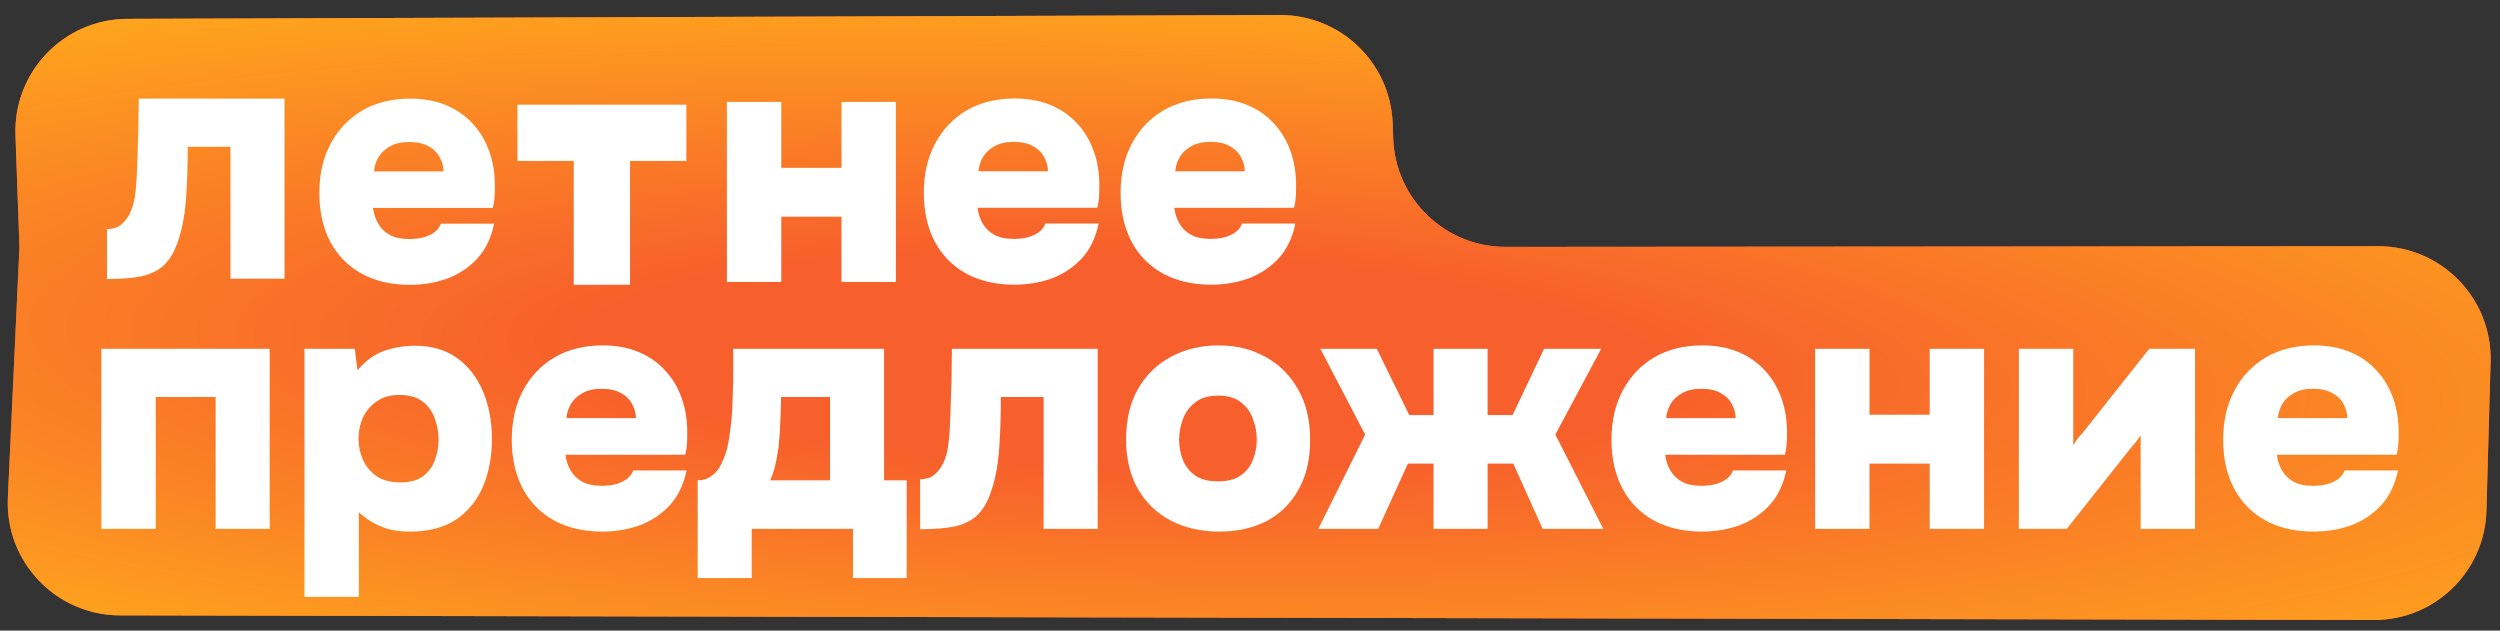<svg width="222" height="56" viewBox="0 0 222 56" fill="none" xmlns="http://www.w3.org/2000/svg">
    <rect x="0" y="0" width="222" height="56" fill="#333333" stroke="none"/>
    <path d="M123.717 12.296C123.908 17.67 128.322 21.927 133.7 21.923L211.178 21.865C216.803 21.861 221.32 26.502 221.164 32.125L220.796 45.353C220.645 50.764 216.21 55.068 210.797 55.057L10.65 54.645C4.964 54.633 0.437 49.882 0.699 44.202L1.723 22.026C1.724 22.024 1.725 22.022 1.727 22.022V22.022C1.729 22.022 1.73 22.02 1.73 22.018L1.374 12.011C1.173 6.376 5.677 1.693 11.316 1.674L113.66 1.334C119.048 1.316 123.477 5.577 123.669 10.961L123.717 12.296Z" fill="#F75F2C"/>
    <path d="M123.717 12.296C123.908 17.67 128.322 21.927 133.7 21.923L211.178 21.865C216.803 21.861 221.32 26.502 221.164 32.125L220.796 45.353C220.645 50.764 216.21 55.068 210.797 55.057L10.65 54.645C4.964 54.633 0.437 49.882 0.699 44.202L1.723 22.026C1.724 22.024 1.725 22.022 1.727 22.022V22.022C1.729 22.022 1.73 22.02 1.73 22.018L1.374 12.011C1.173 6.376 5.677 1.693 11.316 1.674L113.66 1.334C119.048 1.316 123.477 5.577 123.669 10.961L123.717 12.296Z" fill="url(#paint0_radial_295_172)"/>
    <path d="M64.548 25.038V9.049H69.378V14.905H74.725V9.049H79.554V25.038H74.725V19.243H69.378V25.038H64.548Z" fill="white"/>
    <path d="M90.086 25.281C88.425 25.281 86.988 24.947 85.772 24.279C84.578 23.612 83.656 22.672 83.008 21.458C82.36 20.224 82.036 18.778 82.036 17.119C82.036 15.461 82.37 14.005 83.039 12.751C83.707 11.497 84.638 10.516 85.833 9.808C87.048 9.1 88.476 8.746 90.116 8.746C91.291 8.746 92.344 8.938 93.275 9.322C94.207 9.707 94.997 10.253 95.645 10.961C96.293 11.648 96.789 12.478 97.133 13.448C97.478 14.419 97.64 15.491 97.619 16.664C97.619 16.968 97.609 17.271 97.589 17.575C97.569 17.858 97.518 18.151 97.437 18.454H86.805C86.866 18.96 87.018 19.425 87.261 19.85C87.504 20.275 87.848 20.608 88.294 20.851C88.739 21.094 89.306 21.215 89.995 21.215C90.481 21.215 90.916 21.165 91.301 21.064C91.706 20.942 92.04 20.78 92.303 20.578C92.567 20.356 92.739 20.113 92.82 19.85H97.559C97.295 21.124 96.789 22.166 96.04 22.975C95.29 23.764 94.399 24.35 93.367 24.735C92.334 25.099 91.24 25.281 90.086 25.281ZM86.896 15.208H93.063C93.063 14.783 92.951 14.369 92.729 13.964C92.526 13.56 92.202 13.236 91.757 12.993C91.311 12.73 90.734 12.599 90.025 12.599C89.337 12.599 88.76 12.73 88.294 12.993C87.828 13.256 87.484 13.59 87.261 13.995C87.038 14.399 86.917 14.804 86.896 15.208Z" fill="white"/>
    <path d="M107.558 25.281C105.898 25.281 104.46 24.947 103.245 24.279C102.05 23.612 101.129 22.672 100.481 21.458C99.833 20.224 99.509 18.778 99.509 17.119C99.509 15.461 99.843 14.005 100.511 12.751C101.179 11.497 102.111 10.516 103.306 9.808C104.521 9.1 105.948 8.746 107.589 8.746C108.763 8.746 109.816 8.938 110.748 9.322C111.679 9.707 112.469 10.253 113.117 10.961C113.765 11.648 114.261 12.478 114.606 13.448C114.95 14.419 115.112 15.491 115.092 16.664C115.092 16.968 115.082 17.271 115.061 17.575C115.041 17.858 114.991 18.151 114.91 18.454H104.278C104.338 18.96 104.49 19.425 104.733 19.85C104.976 20.275 105.321 20.608 105.766 20.851C106.212 21.094 106.779 21.215 107.467 21.215C107.953 21.215 108.389 21.165 108.773 21.064C109.178 20.942 109.513 20.78 109.776 20.578C110.039 20.356 110.211 20.113 110.292 19.85H115.031C114.768 21.124 114.261 22.166 113.512 22.975C112.763 23.764 111.872 24.35 110.839 24.735C109.806 25.099 108.713 25.281 107.558 25.281ZM104.369 15.208H110.535C110.535 14.783 110.424 14.369 110.201 13.964C109.999 13.56 109.675 13.236 109.229 12.993C108.784 12.73 108.206 12.599 107.498 12.599C106.809 12.599 106.232 12.73 105.766 12.993C105.3 13.256 104.956 13.59 104.733 13.995C104.511 14.399 104.389 14.804 104.369 15.208Z" fill="white"/>
    <path d="M9 46.962V30.974H23.946V46.962H19.146V35.252H13.83V46.962H9Z" fill="white"/>
    <path d="M27.037 53V30.974H31.502L31.745 32.885C32.454 32.036 33.243 31.459 34.114 31.156C34.985 30.852 35.896 30.701 36.848 30.701C38.327 30.701 39.572 31.065 40.584 31.793C41.597 32.521 42.367 33.512 42.893 34.766C43.42 36.02 43.683 37.426 43.683 38.983C43.683 40.541 43.42 41.946 42.893 43.2C42.367 44.434 41.567 45.415 40.493 46.143C39.42 46.851 38.053 47.205 36.392 47.205C35.663 47.205 35.005 47.124 34.418 46.962C33.851 46.78 33.355 46.558 32.93 46.295C32.504 46.032 32.15 45.759 31.866 45.476V53H27.037ZM35.542 42.836C36.433 42.836 37.121 42.644 37.608 42.26C38.094 41.876 38.438 41.39 38.64 40.804C38.843 40.217 38.944 39.631 38.944 39.044C38.944 38.397 38.833 37.77 38.61 37.163C38.387 36.536 38.023 36.03 37.516 35.646C37.01 35.262 36.322 35.07 35.451 35.07C34.661 35.07 33.993 35.262 33.446 35.646C32.919 36.01 32.514 36.485 32.231 37.072C31.968 37.658 31.836 38.286 31.836 38.953C31.836 39.62 31.968 40.247 32.231 40.834C32.494 41.421 32.899 41.906 33.446 42.29C33.993 42.654 34.691 42.836 35.542 42.836Z" fill="white"/>
    <path d="M53.494 47.205C51.833 47.205 50.395 46.871 49.18 46.204C47.986 45.536 47.064 44.596 46.416 43.383C45.768 42.149 45.444 40.703 45.444 39.044C45.444 37.386 45.778 35.929 46.446 34.675C47.115 33.421 48.046 32.44 49.241 31.732C50.456 31.024 51.884 30.671 53.524 30.671C54.699 30.671 55.752 30.863 56.683 31.247C57.615 31.631 58.405 32.177 59.053 32.885C59.701 33.573 60.197 34.402 60.541 35.373C60.885 36.344 61.047 37.416 61.027 38.589C61.027 38.892 61.017 39.196 60.997 39.499C60.977 39.782 60.926 40.075 60.845 40.379H50.213C50.274 40.885 50.426 41.35 50.669 41.775C50.912 42.199 51.256 42.533 51.702 42.776C52.147 43.018 52.714 43.14 53.403 43.14C53.889 43.14 54.324 43.089 54.709 42.988C55.114 42.867 55.448 42.705 55.711 42.503C55.974 42.28 56.147 42.037 56.228 41.775H60.966C60.703 43.049 60.197 44.09 59.448 44.899C58.698 45.688 57.807 46.275 56.774 46.659C55.742 47.023 54.648 47.205 53.494 47.205ZM50.304 37.133H56.471C56.471 36.708 56.359 36.293 56.136 35.889C55.934 35.484 55.61 35.161 55.164 34.918C54.719 34.655 54.142 34.523 53.433 34.523C52.745 34.523 52.167 34.655 51.702 34.918C51.236 35.181 50.892 35.515 50.669 35.919C50.446 36.324 50.325 36.728 50.304 37.133Z" fill="white"/>
    <path d="M61.953 51.331V42.654C62.398 42.654 62.783 42.543 63.107 42.321C63.452 42.098 63.735 41.785 63.958 41.38C64.18 40.976 64.363 40.531 64.504 40.045C64.646 39.54 64.748 39.004 64.808 38.437C64.95 37.527 65.031 36.587 65.051 35.616C65.092 34.625 65.112 33.704 65.112 32.855C65.112 32.531 65.112 32.218 65.112 31.914C65.112 31.591 65.112 31.277 65.112 30.974H78.508V42.654H80.513V51.331H75.744V46.962H66.752V51.331H61.953ZM68.393 42.654H73.709V35.252H69.365C69.344 35.879 69.324 36.536 69.304 37.224C69.284 37.891 69.243 38.538 69.183 39.165C69.162 39.55 69.112 39.944 69.031 40.349C68.97 40.753 68.889 41.148 68.788 41.532C68.686 41.916 68.555 42.29 68.393 42.654Z" fill="white"/>
    <path d="M81.708 46.993V42.563C82.194 42.563 82.599 42.442 82.923 42.199C83.247 41.936 83.51 41.613 83.713 41.228C83.956 40.743 84.118 40.197 84.199 39.59C84.28 38.983 84.331 38.407 84.351 37.861C84.391 37.032 84.422 36.162 84.442 35.252C84.482 34.321 84.503 33.472 84.503 32.703C84.523 31.914 84.533 31.338 84.533 30.974H97.474V46.962H92.674V35.252H88.877C88.877 35.899 88.867 36.627 88.847 37.436C88.826 38.225 88.786 39.034 88.725 39.863C88.664 40.672 88.563 41.431 88.421 42.139C88.259 42.907 88.047 43.605 87.783 44.232C87.54 44.839 87.186 45.365 86.72 45.81C86.214 46.255 85.566 46.568 84.776 46.75C83.986 46.912 82.964 46.993 81.708 46.993Z" fill="white"/>
    <path d="M108.259 47.205C106.66 47.205 105.232 46.882 103.976 46.234C102.741 45.587 101.769 44.657 101.06 43.443C100.351 42.209 99.997 40.733 99.997 39.014C99.997 37.254 100.351 35.757 101.06 34.523C101.789 33.27 102.771 32.319 104.007 31.672C105.242 31.004 106.639 30.671 108.199 30.671C109.778 30.671 111.176 31.014 112.391 31.702C113.606 32.37 114.568 33.33 115.276 34.584C115.985 35.818 116.34 37.315 116.34 39.074C116.34 40.794 115.995 42.26 115.307 43.474C114.639 44.687 113.697 45.617 112.482 46.265C111.267 46.892 109.859 47.205 108.259 47.205ZM108.168 42.745C109.039 42.745 109.718 42.563 110.204 42.199C110.71 41.835 111.064 41.37 111.267 40.804C111.49 40.237 111.601 39.651 111.601 39.044C111.601 38.437 111.49 37.831 111.267 37.224C111.064 36.617 110.71 36.121 110.204 35.737C109.718 35.333 109.039 35.13 108.168 35.13C107.318 35.13 106.639 35.333 106.133 35.737C105.627 36.121 105.262 36.617 105.04 37.224C104.817 37.831 104.705 38.437 104.705 39.044C104.705 39.671 104.817 40.268 105.04 40.834C105.262 41.4 105.627 41.865 106.133 42.23C106.639 42.573 107.318 42.745 108.168 42.745Z" fill="white"/>
    <path d="M117.064 46.962L121.226 38.589L117.246 30.974H122.258L125.144 36.86H127.301V30.974H132.1V36.86H134.318L137.112 30.974H142.185L138.115 38.589L142.368 46.962H136.991L134.379 41.168H132.1V46.962H127.301V41.168H125.023L122.38 46.962H117.064Z" fill="white"/>
    <path d="M151.149 47.205C149.489 47.205 148.051 46.871 146.836 46.204C145.641 45.536 144.72 44.596 144.072 43.383C143.424 42.149 143.1 40.703 143.1 39.044C143.1 37.386 143.434 35.929 144.102 34.675C144.77 33.421 145.702 32.44 146.897 31.732C148.112 31.024 149.54 30.671 151.18 30.671C152.354 30.671 153.407 30.863 154.339 31.247C155.271 31.631 156.06 32.177 156.708 32.885C157.356 33.573 157.853 34.402 158.197 35.373C158.541 36.344 158.703 37.416 158.683 38.589C158.683 38.892 158.673 39.196 158.652 39.499C158.632 39.782 158.582 40.075 158.501 40.379H147.869C147.93 40.885 148.081 41.35 148.324 41.775C148.567 42.199 148.912 42.533 149.357 42.776C149.803 43.018 150.37 43.14 151.058 43.14C151.544 43.14 151.98 43.089 152.365 42.988C152.77 42.867 153.104 42.705 153.367 42.503C153.63 42.28 153.802 42.037 153.883 41.775H158.622C158.359 43.049 157.853 44.09 157.103 44.899C156.354 45.688 155.463 46.275 154.43 46.659C153.397 47.023 152.304 47.205 151.149 47.205ZM147.96 37.133H154.126C154.126 36.708 154.015 36.293 153.792 35.889C153.59 35.484 153.266 35.161 152.82 34.918C152.375 34.655 151.798 34.523 151.089 34.523C150.4 34.523 149.823 34.655 149.357 34.918C148.892 35.181 148.547 35.515 148.324 35.919C148.102 36.324 147.98 36.728 147.96 37.133Z" fill="white"/>
    <path d="M161.18 46.962V30.974H166.01V36.829H171.356V30.974H176.186V46.962H171.356V41.168H166.01V46.962H161.18Z" fill="white"/>
    <path d="M179.275 46.962V30.974H184.105V39.529C184.226 39.347 184.348 39.165 184.469 38.983C184.611 38.801 184.753 38.639 184.895 38.498L190.849 30.974H194.919V46.962H190.089V38.65C189.947 38.872 189.795 39.084 189.633 39.287C189.471 39.469 189.309 39.661 189.147 39.863L183.528 46.962H179.275Z" fill="white"/>
    <path d="M205.465 47.205C203.805 47.205 202.367 46.871 201.152 46.204C199.957 45.536 199.036 44.596 198.388 43.383C197.74 42.149 197.416 40.703 197.416 39.044C197.416 37.386 197.75 35.929 198.418 34.675C199.086 33.421 200.018 32.44 201.213 31.732C202.428 31.024 203.855 30.671 205.496 30.671C206.67 30.671 207.723 30.863 208.655 31.247C209.586 31.631 210.376 32.177 211.024 32.885C211.672 33.573 212.168 34.402 212.513 35.373C212.857 36.344 213.019 37.416 212.999 38.589C212.999 38.892 212.989 39.196 212.968 39.499C212.948 39.782 212.897 40.075 212.816 40.379H202.185C202.245 40.885 202.397 41.35 202.64 41.775C202.883 42.199 203.228 42.533 203.673 42.776C204.119 43.018 204.686 43.14 205.374 43.14C205.86 43.14 206.296 43.089 206.68 42.988C207.085 42.867 207.42 42.705 207.683 42.503C207.946 42.28 208.118 42.037 208.199 41.775H212.938C212.675 43.049 212.168 44.09 211.419 44.899C210.67 45.688 209.779 46.275 208.746 46.659C207.713 47.023 206.62 47.205 205.465 47.205ZM202.276 37.133H208.442C208.442 36.708 208.331 36.293 208.108 35.889C207.906 35.484 207.582 35.161 207.136 34.918C206.691 34.655 206.113 34.523 205.405 34.523C204.716 34.523 204.139 34.655 203.673 34.918C203.207 35.181 202.863 35.515 202.64 35.919C202.418 36.324 202.296 36.728 202.276 37.133Z" fill="white"/>
    <path d="M9.5 24.777V20.347C9.986 20.347 10.391 20.226 10.715 19.983C11.039 19.72 11.303 19.397 11.505 19.012C11.748 18.527 11.91 17.981 11.991 17.374C12.072 16.767 12.123 16.191 12.143 15.645C12.184 14.816 12.214 13.946 12.234 13.036C12.275 12.105 12.295 11.256 12.295 10.487C12.315 9.698 12.325 9.122 12.325 8.758H25.266V24.747H20.466V13.036H16.669C16.669 13.683 16.659 14.411 16.639 15.22C16.619 16.009 16.578 16.818 16.517 17.647C16.456 18.456 16.355 19.215 16.213 19.923C16.052 20.691 15.839 21.389 15.576 22.016C15.332 22.623 14.978 23.149 14.512 23.594C14.006 24.039 13.358 24.352 12.568 24.534C11.778 24.696 10.756 24.777 9.5 24.777Z" fill="white"/>
    <path d="M36.406 25.293C34.745 25.293 33.308 24.959 32.093 24.291C30.898 23.624 29.976 22.683 29.328 21.47C28.68 20.236 28.356 18.79 28.356 17.131C28.356 15.473 28.691 14.017 29.359 12.763C30.027 11.509 30.959 10.528 32.153 9.82C33.368 9.112 34.796 8.758 36.437 8.758C37.611 8.758 38.664 8.95 39.596 9.334C40.527 9.719 41.317 10.265 41.965 10.973C42.613 11.66 43.109 12.49 43.453 13.46C43.798 14.431 43.96 15.503 43.94 16.676C43.94 16.98 43.929 17.283 43.909 17.587C43.889 17.87 43.838 18.163 43.757 18.466H33.126C33.186 18.972 33.338 19.437 33.581 19.862C33.824 20.287 34.168 20.62 34.614 20.863C35.059 21.106 35.627 21.227 36.315 21.227C36.801 21.227 37.236 21.177 37.621 21.076C38.026 20.954 38.36 20.792 38.624 20.59C38.887 20.368 39.059 20.125 39.14 19.862H43.879C43.615 21.136 43.109 22.178 42.36 22.987C41.611 23.776 40.72 24.362 39.687 24.747C38.654 25.11 37.56 25.293 36.406 25.293ZM33.217 15.22H39.383C39.383 14.795 39.272 14.381 39.049 13.976C38.846 13.572 38.522 13.248 38.077 13.005C37.631 12.742 37.054 12.611 36.345 12.611C35.657 12.611 35.08 12.742 34.614 13.005C34.148 13.268 33.804 13.602 33.581 14.007C33.358 14.411 33.237 14.816 33.217 15.22Z" fill="white"/>
    <path d="M45.948 9.292H53.948H60.948V14.292H55.948V25.281L50.948 25.292V14.292H45.948V9.292Z" fill="white"/>
    <defs>
        <radialGradient id="paint0_radial_295_172" cx="0" cy="0" r="1" gradientUnits="userSpaceOnUse" gradientTransform="translate(99.792 32.03) rotate(1.695) scale(324.186 65.672)">
            <stop stop-color="#F75F2C"/>
            <stop offset="0.144" stop-color="#F75F2C"/>
            <stop offset="0.556" stop-color="#FFAF1B"/>
        </radialGradient>
    </defs>
</svg>
